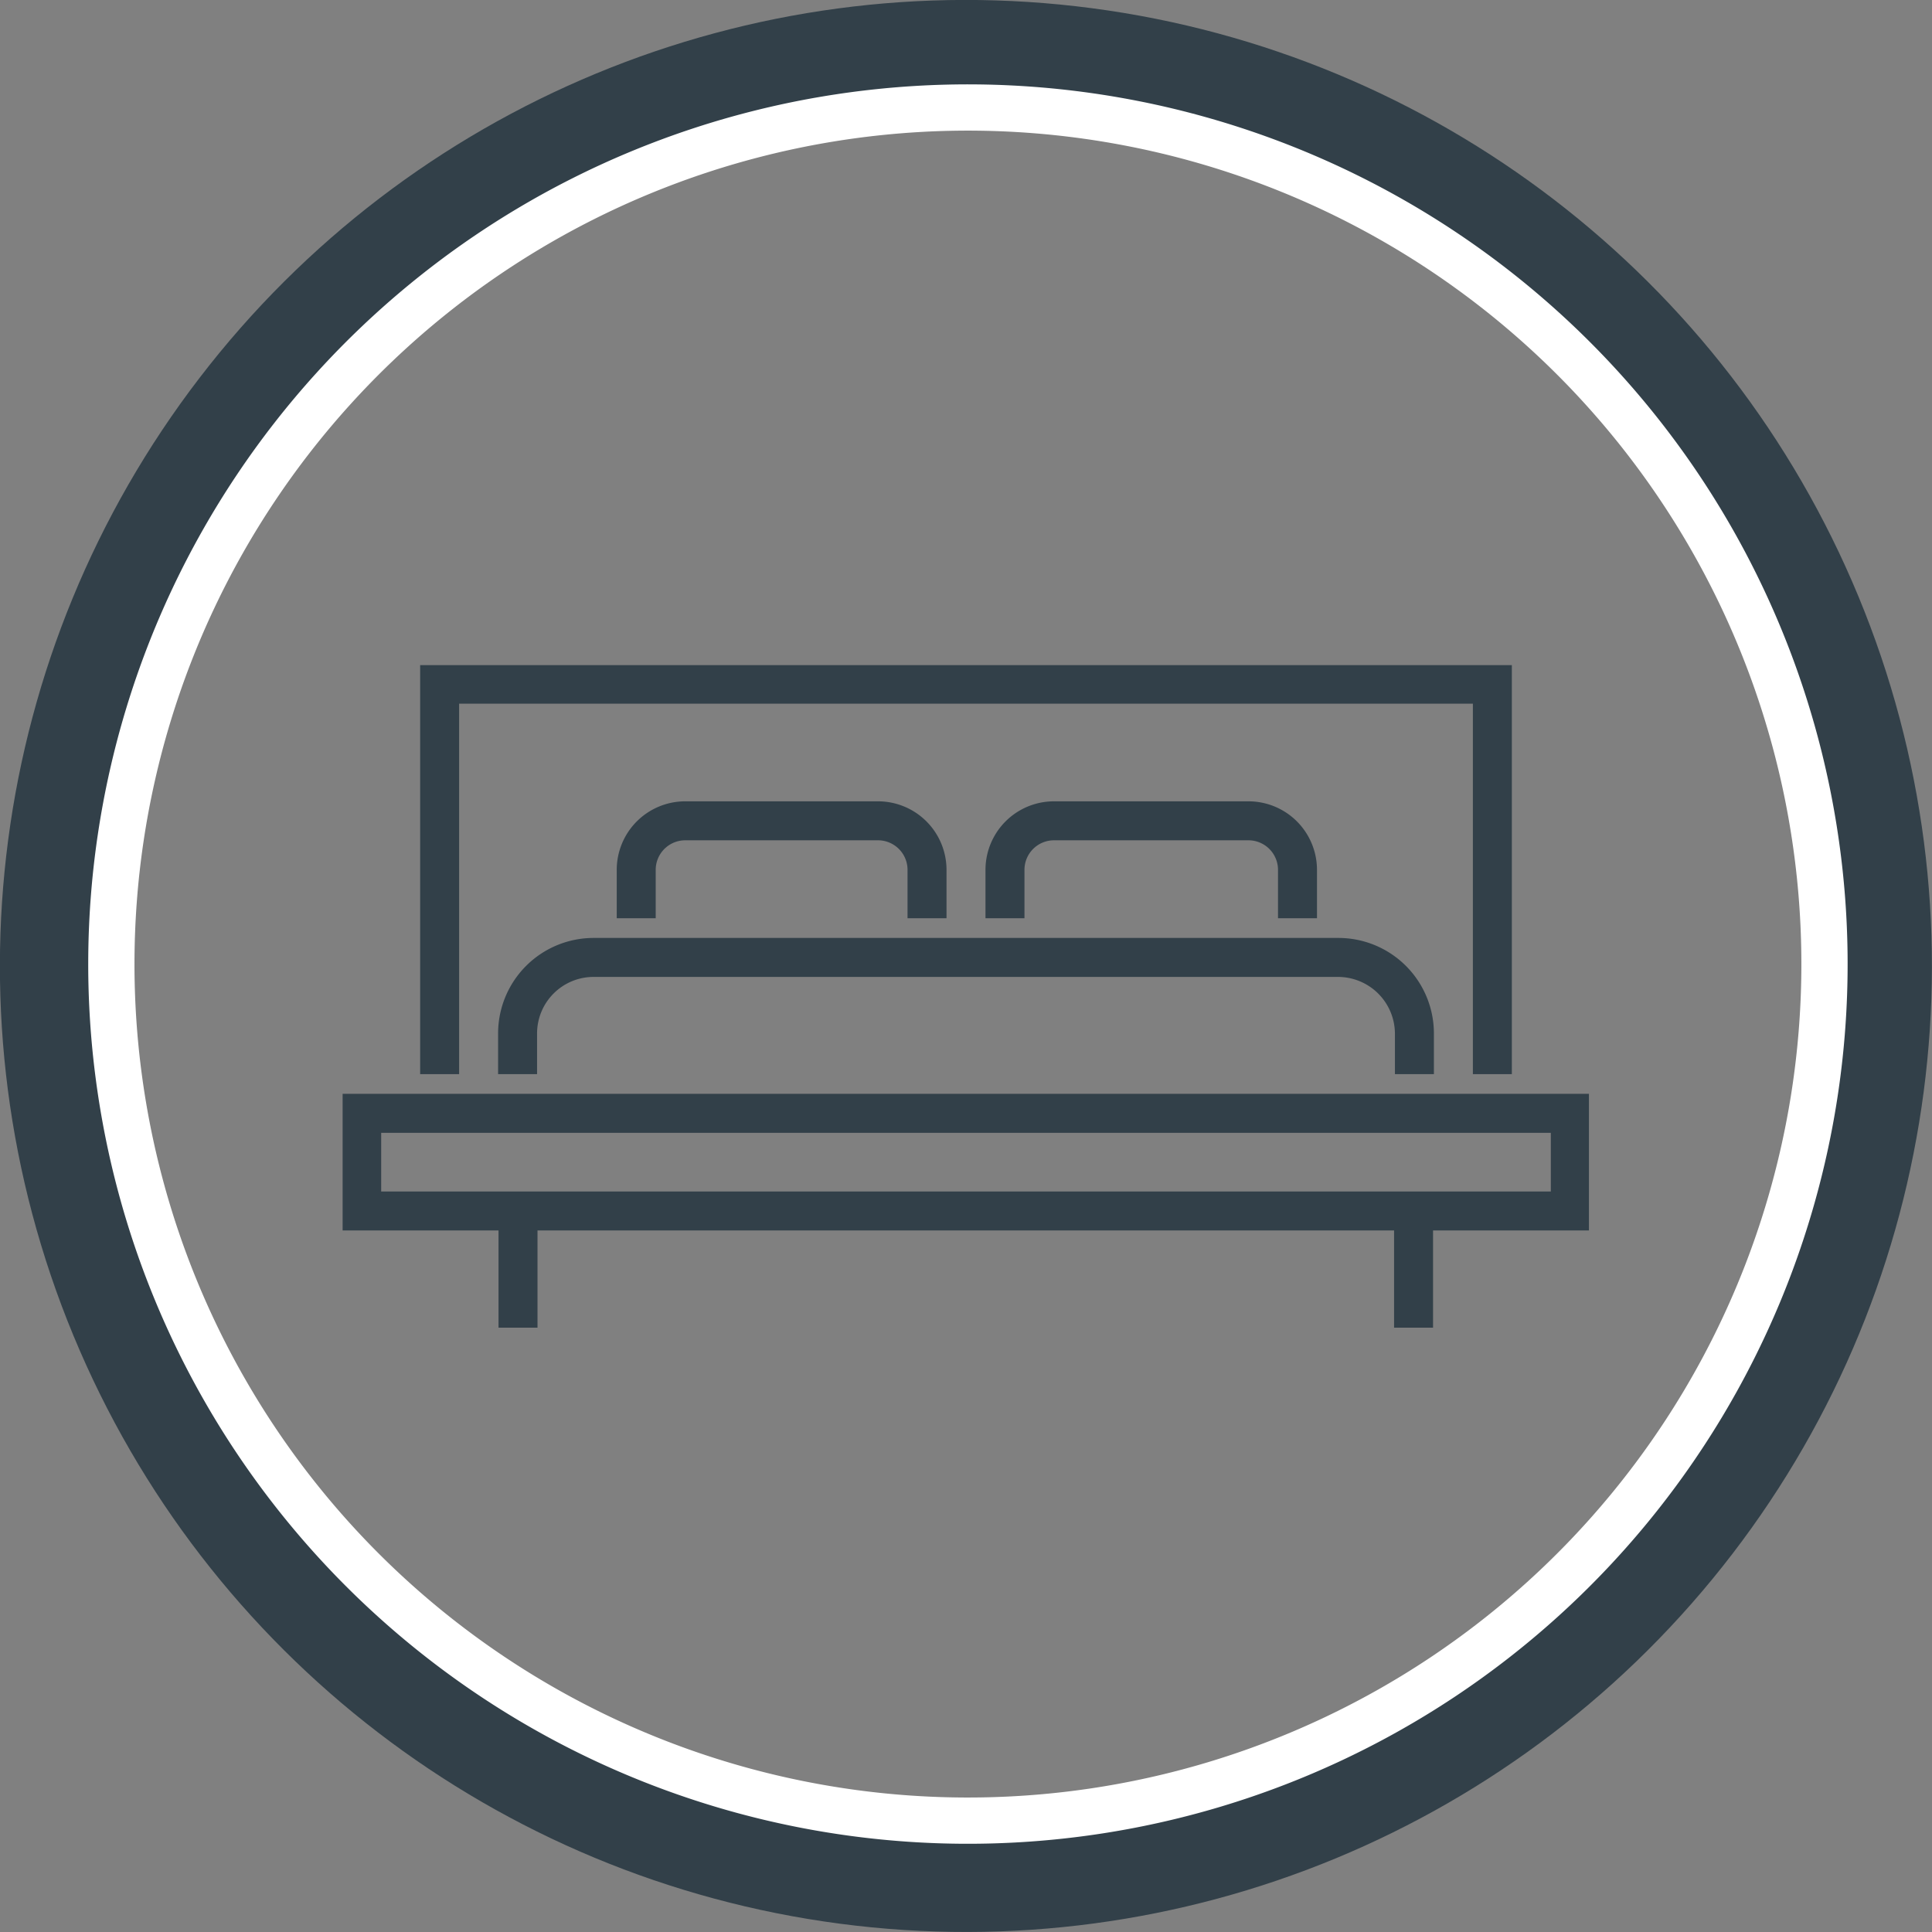 <?xml version="1.0" encoding="UTF-8"?> <svg xmlns="http://www.w3.org/2000/svg" id="Слой_1" data-name="Слой 1" viewBox="0 0 45.11 45.11"><rect x="0" y="0" width="45.11" height="45.11" fill="#808080" stroke="none"/> <defs> <style>.cls-1,.cls-2{fill:none;}.cls-1{stroke:#324049;stroke-width:2.13px;}.cls-2{stroke:#fff;stroke-width:1.08px;}.cls-3{fill:#324049;}</style> </defs> <title>icon 5</title> <circle class="cls-1" cx="22.55" cy="22.55" r="21.49" transform="translate(-6.91 10.35) rotate(-22.5)"></circle> <path class="cls-2" d="M22.55,42.51a20,20,0,1,0-19.95-20A20,20,0,0,0,22.55,42.51Z"></path> <path class="cls-3" d="M36.21,27.82H8.9V26.45H36.21ZM8,25.54v3.19h3.64V31h.91V28.73h20V31h.91V28.73h3.64V25.54Z"></path> <path class="cls-3" d="M33.48,25.08v-.95a2.23,2.23,0,0,0-2.24-2.23H13.87a2.23,2.23,0,0,0-2.24,2.23v.95h.91v-.95a1.32,1.32,0,0,1,1.33-1.32H31.24a1.33,1.33,0,0,1,1.33,1.32v.95Z"></path> <polygon class="cls-3" points="10.72 16.43 34.39 16.43 34.39 25.08 35.3 25.08 35.3 15.53 9.81 15.53 9.81 25.08 10.72 25.08 10.72 16.43"></polygon> <path class="cls-3" d="M22.1,21.44V20.31a1.6,1.6,0,0,0-1.6-1.6H16a1.6,1.6,0,0,0-1.6,1.6v1.13h.91V20.31a.69.69,0,0,1,.69-.69H20.5a.69.69,0,0,1,.69.69v1.13Z"></path> <path class="cls-3" d="M30.75,21.44V20.31a1.6,1.6,0,0,0-1.6-1.6H24.61a1.6,1.6,0,0,0-1.6,1.6v1.13h.91V20.31a.69.69,0,0,1,.69-.69h4.54a.69.69,0,0,1,.69.69v1.13Z"></path> </svg> 
